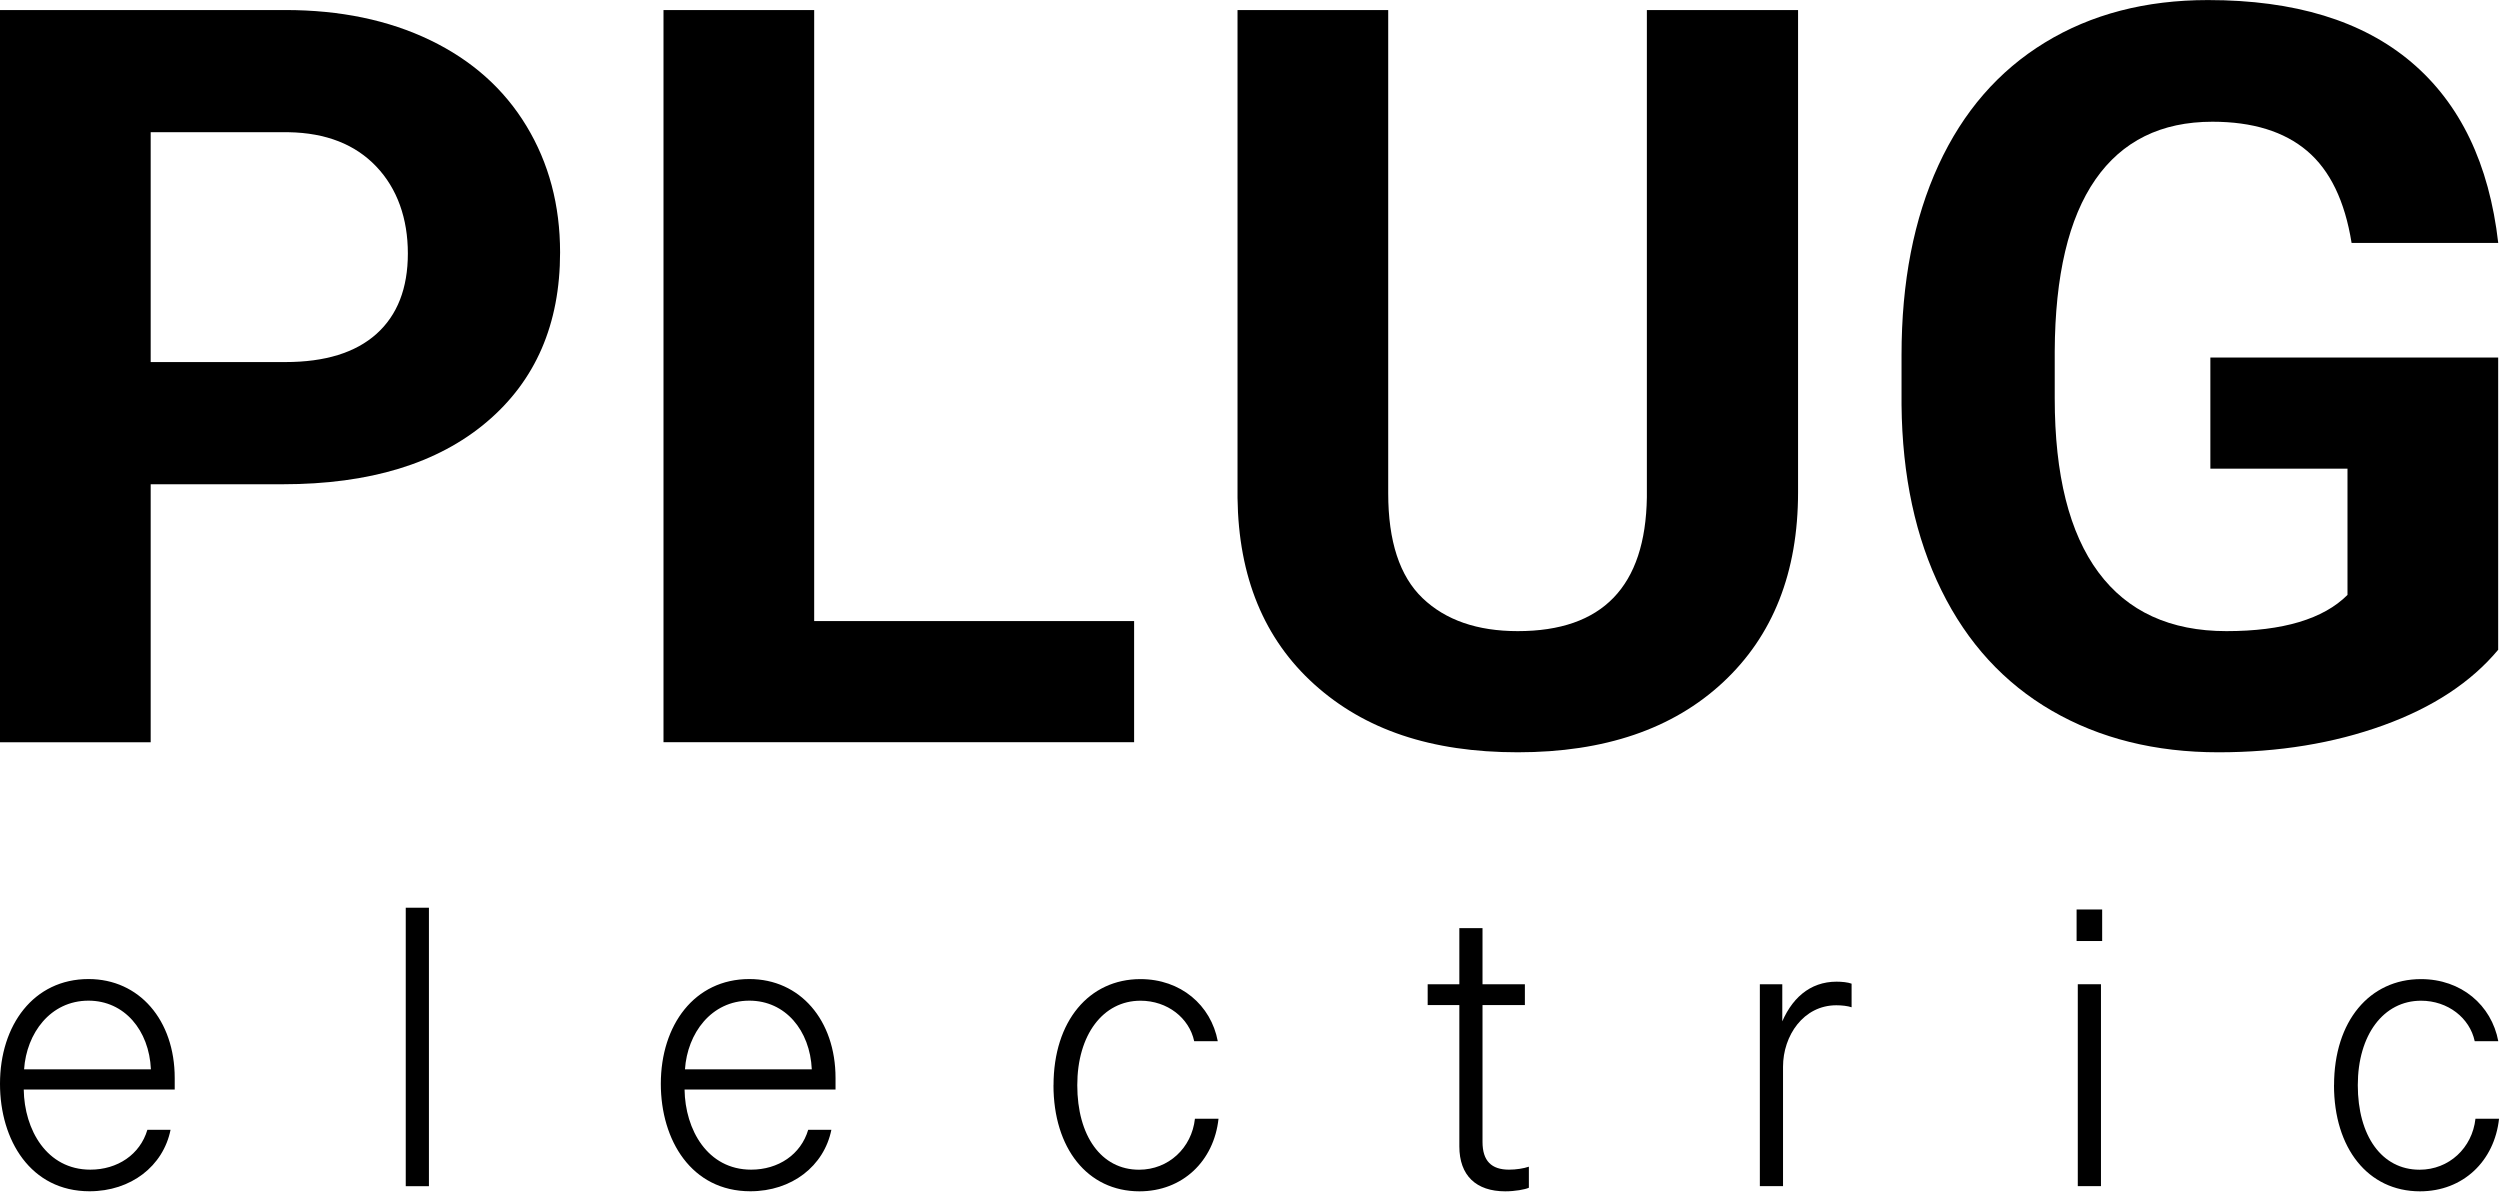<?xml version="1.0" encoding="UTF-8"?>
<svg id="_Слой_2" data-name="Слой 2" xmlns="http://www.w3.org/2000/svg" viewBox="0 0 439 209" width="300px" height="143px" preserveAspectRatio="none">
  <defs>
    <style>
      .cls-1 {
        fill: #000;
        stroke-width: 0px;
      }
    </style>
  </defs>
  <g id="_Слой_1-2" data-name="Слой 1">
    <g>
      <g>
        <path class="cls-1" d="M26.46,84.93v45.25H0V1.76h50.1c9.64,0,18.12,1.76,25.45,5.29,7.32,3.53,12.95,8.54,16.89,15.04,3.94,6.5,5.91,13.89,5.91,22.18,0,12.58-4.31,22.51-12.92,29.77-8.61,7.26-20.54,10.89-35.76,10.89h-23.2ZM26.46,63.5h23.64c7,0,12.33-1.65,16.01-4.94,3.67-3.29,5.51-8,5.51-14.11s-1.85-11.38-5.56-15.26c-3.7-3.88-8.82-5.88-15.35-6h-24.25v40.31Z"/>
        <path class="cls-1" d="M142.97,108.92h56.18v21.25h-82.64V1.76h26.46v107.16Z"/>
        <path class="cls-1" d="M315.74,1.76v84.58c0,14.05-4.4,25.17-13.19,33.34-8.79,8.17-20.8,12.26-36.03,12.26s-26.9-3.97-35.72-11.91c-8.82-7.94-13.32-18.84-13.49-32.72V1.76h26.46v84.76c0,8.41,2.01,14.54,6.04,18.39,4.03,3.85,9.6,5.78,16.71,5.78,14.88,0,22.43-7.82,22.67-23.46V1.76h26.55Z"/>
        <path class="cls-1" d="M438.69,113.95c-4.76,5.7-11.5,10.13-20.2,13.27-8.7,3.14-18.34,4.72-28.93,4.72-11.11,0-20.86-2.43-29.24-7.28s-14.85-11.89-19.4-21.12c-4.56-9.23-6.89-20.08-7.01-32.54v-8.73c0-12.82,2.16-23.91,6.48-33.29,4.32-9.38,10.55-16.55,18.7-21.52,8.14-4.97,17.68-7.45,28.62-7.45,15.23,0,27.13,3.63,35.72,10.89,8.58,7.26,13.67,17.83,15.26,31.71h-25.75c-1.18-7.35-3.78-12.73-7.81-16.14-4.03-3.41-9.57-5.12-16.63-5.12-9,0-15.85,3.38-20.55,10.14-4.7,6.76-7.08,16.82-7.14,30.16v8.2c0,13.46,2.56,23.64,7.67,30.52,5.11,6.88,12.61,10.32,22.49,10.32s17.02-2.12,21.25-6.35v-22.14h-24.08v-19.49h50.54v51.24Z"/>
      </g>
      <g>
        <path class="cls-1" d="M0,190.08c0-10.3,5.91-18.37,15.55-18.37,8.9,0,15.13,7.2,15.13,17.36v2.02H4.17c.1,7.06,4.04,14.05,11.69,14.05,4.77,0,8.73-2.64,10.02-6.99h4.07c-1.29,6.37-6.96,10.78-14.23,10.78-10.33,0-15.72-8.94-15.72-18.85ZM26.5,187.54c-.31-6.85-4.66-12.04-10.96-12.04-6.71,0-10.89,5.74-11.31,12.04h22.26Z"/>
        <path class="cls-1" d="M71.25,159.2h4.07v48.84h-4.07v-48.84Z"/>
        <path class="cls-1" d="M116.04,190.08c0-10.3,5.91-18.37,15.55-18.37,8.9,0,15.13,7.2,15.13,17.36v2.02h-26.51c.1,7.06,4.04,14.05,11.69,14.05,4.77,0,8.73-2.64,10.02-6.99h4.07c-1.29,6.37-6.96,10.78-14.23,10.78-10.33,0-15.72-8.94-15.72-18.85ZM142.55,187.54c-.31-6.85-4.66-12.04-10.96-12.04-6.71,0-10.89,5.74-11.31,12.04h22.26Z"/>
        <path class="cls-1" d="M185,190.33c0-11.27,6.26-18.61,15.27-18.61,7.06,0,12.38,4.56,13.57,10.89h-4.14c-.87-4.07-4.7-7.1-9.43-7.1-6.58,0-11.1,5.98-11.1,14.82s4.17,14.82,10.85,14.82c5.18,0,9.25-3.83,9.81-8.94h4.14c-.8,7.41-6.3,12.73-13.88,12.73-9.15,0-15.1-7.58-15.1-18.61Z"/>
        <path class="cls-1" d="M256.26,201.04v-24.77h-5.56v-3.65h5.56v-9.84h4.07v9.84h7.44v3.65h-7.44v24c0,3.34,1.57,4.87,4.66,4.87,1.25,0,2.57-.21,3.48-.52v3.69c-.66.31-2.44.63-4.14.63-5.11,0-8.07-2.75-8.07-7.9Z"/>
        <path class="cls-1" d="M309.04,172.62h3.93v7.83l-.38-.38c1.84-4.94,5.22-7.9,9.91-7.9.9,0,1.98.1,2.64.35v4.14c-.7-.24-1.74-.35-2.68-.35-5.77,0-9.36,5.32-9.36,10.78v20.94h-4.07v-35.41Z"/>
        <path class="cls-1" d="M364.65,159.51h4.49v5.53h-4.49v-5.53ZM364.86,172.62h4.07v35.41h-4.07v-35.41Z"/>
        <path class="cls-1" d="M409.86,190.33c0-11.27,6.26-18.61,15.27-18.61,7.06,0,12.38,4.56,13.57,10.89h-4.14c-.87-4.07-4.7-7.1-9.43-7.1-6.58,0-11.1,5.98-11.1,14.82s4.17,14.82,10.85,14.82c5.18,0,9.25-3.83,9.81-8.94h4.14c-.8,7.41-6.3,12.73-13.88,12.73-9.15,0-15.1-7.58-15.1-18.61Z"/>
      </g>
    </g>
  </g>
</svg>